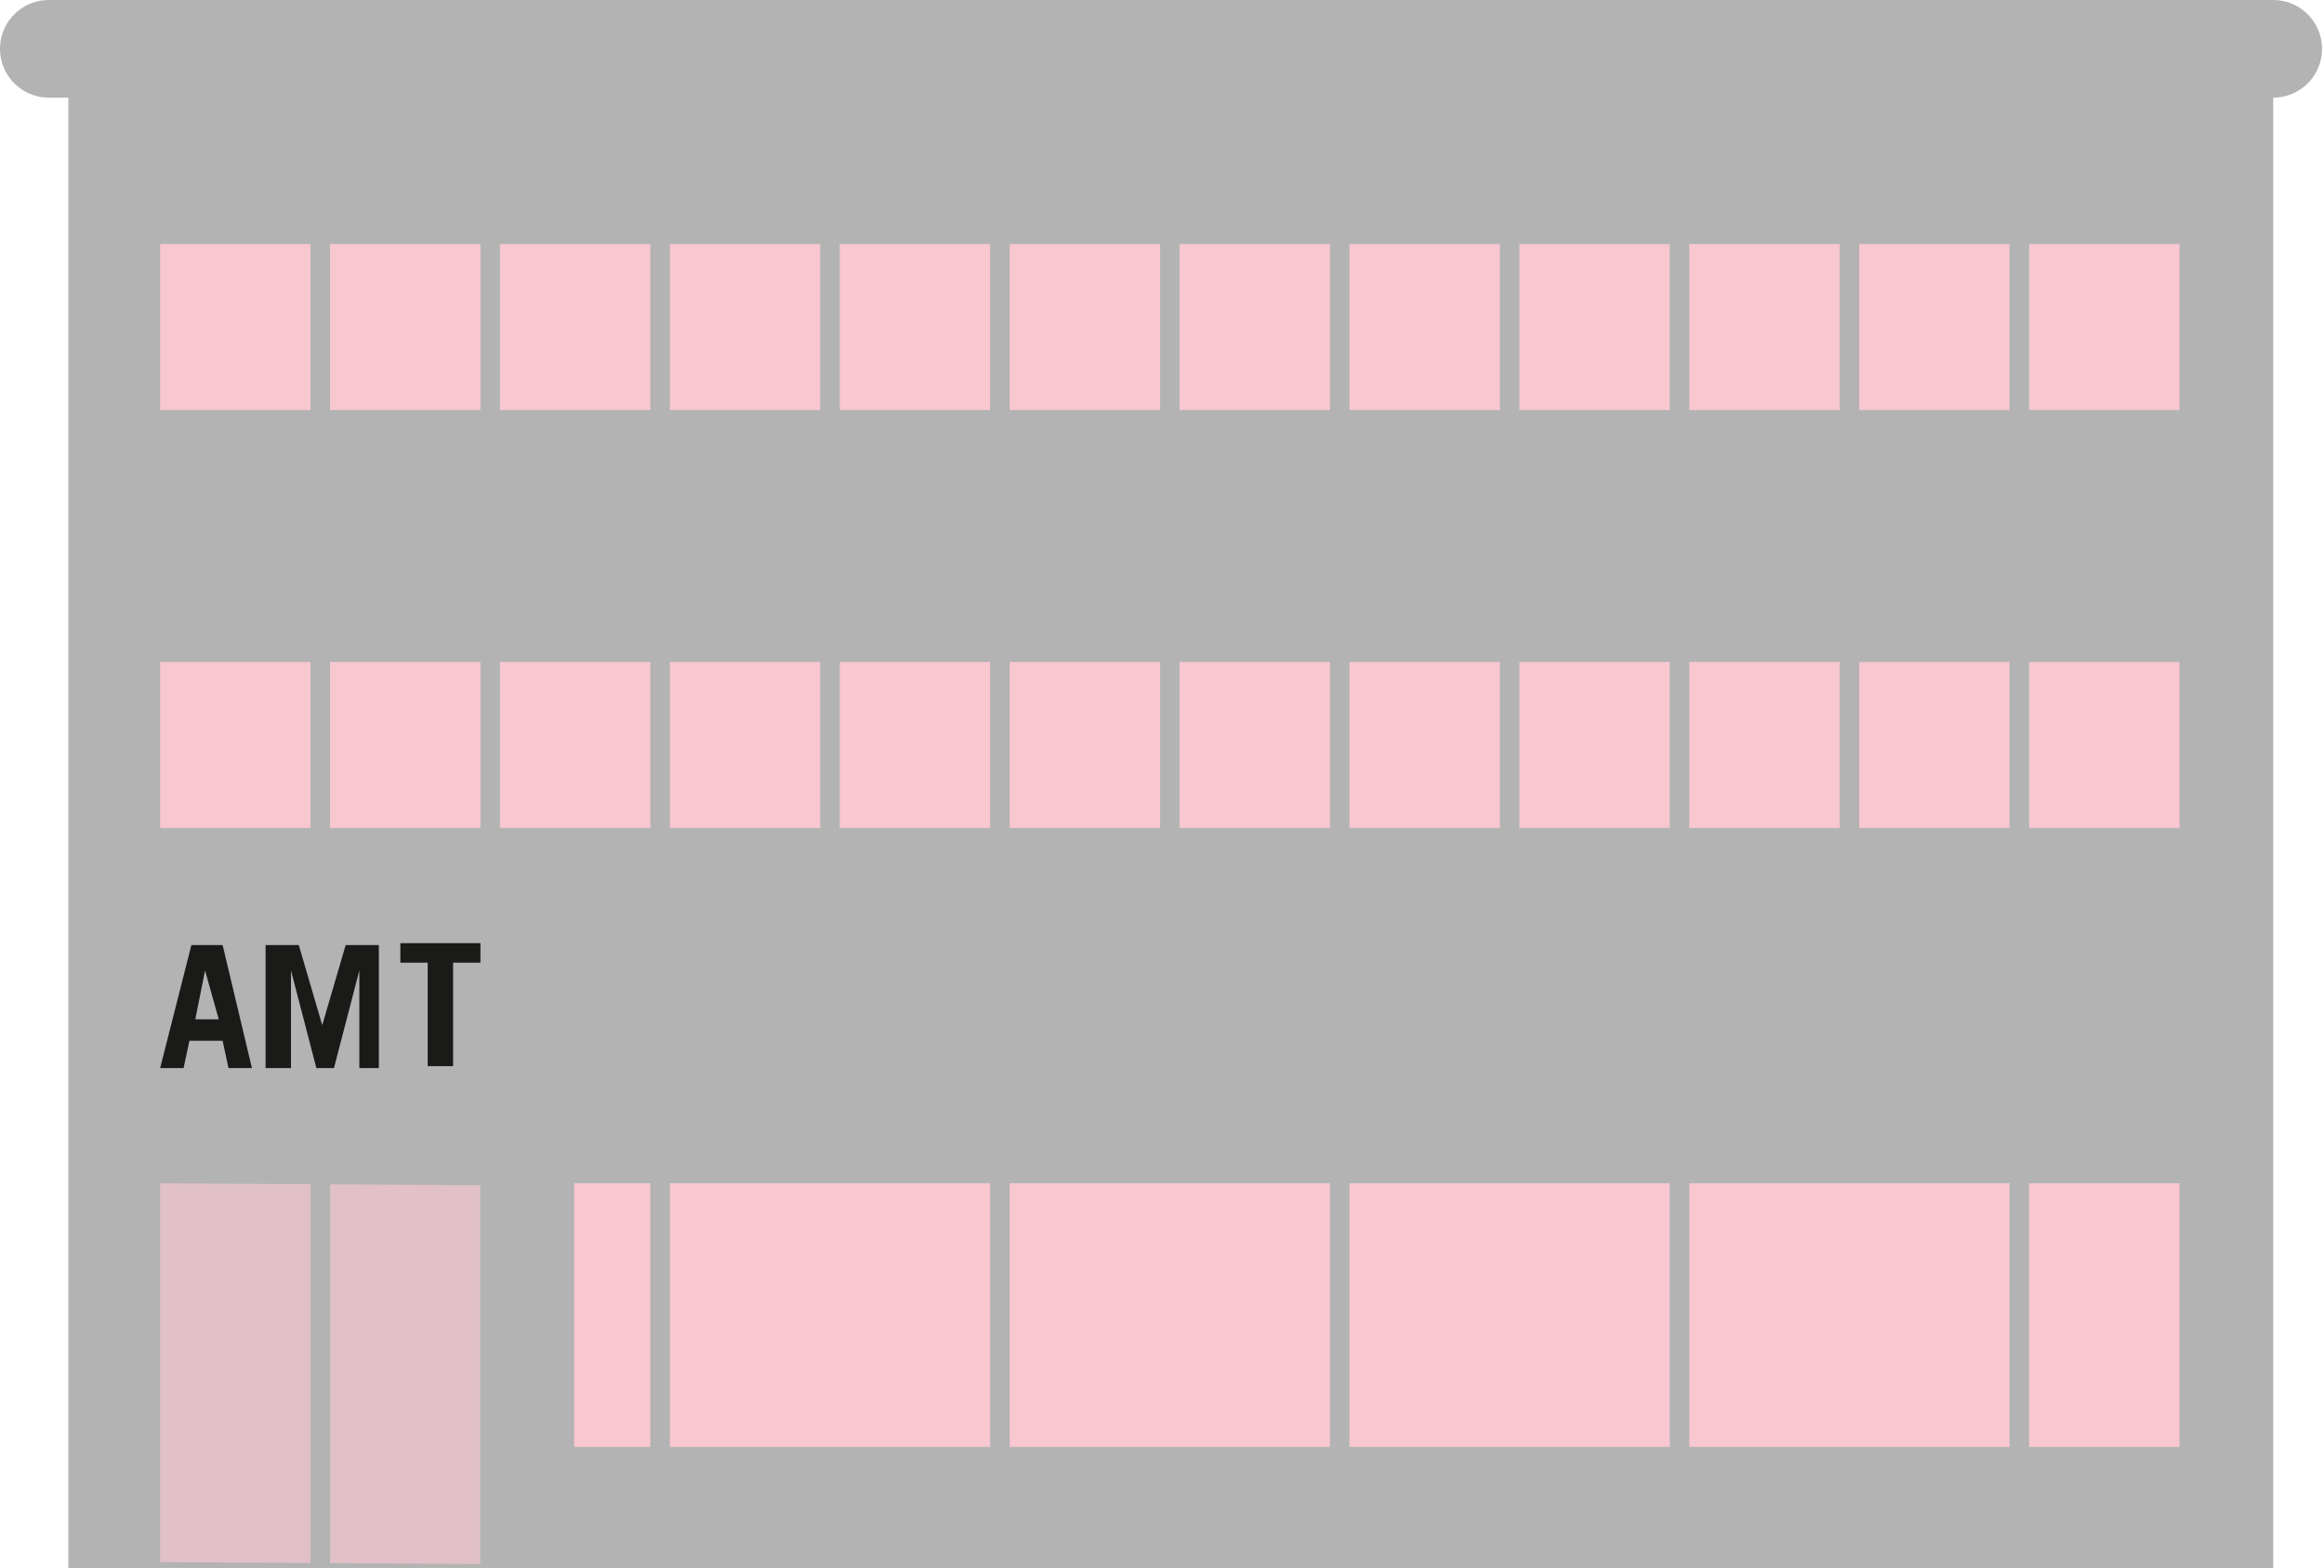 <?xml version="1.0" encoding="utf-8"?>
<!-- Generator: Adobe Illustrator 24.0.1, SVG Export Plug-In . SVG Version: 6.00 Build 0)  -->
<svg version="1.1" id="Ebene_1" xmlns="http://www.w3.org/2000/svg" xmlns:xlink="http://www.w3.org/1999/xlink" x="0px" y="0px"
	 viewBox="0 0 119 80.3" style="enable-background:new 0 0 119 80.3;" xml:space="preserve">
<style type="text/css">
	.st0{opacity:0.3;}
	.st1{fill:none;stroke:#000000;stroke-width:5;stroke-linecap:round;}
	.st2{opacity:0.67;}
	.st3{fill:none;}
	.st4{fill:#E94362;}
	.st5{fill:#1A1A18;}
</style>
<g class="st0">
	<line class="st1" x1="2.5" y1="2.5" x2="116.4" y2="2.5"/>
	<g>
		<g>
			<g>
				<polygon points="3.5,2.5 3.5,2.5 3.5,80.3 116.4,80.3 116.4,2.5 				"/>
			</g>
		</g>
	</g>
	<g class="st2">
		<g>
			<g>
				<rect x="-0.8" y="53.6" class="st3" width="33" height="27.4"/>
				<polygon class="st4" points="8.2,60.6 8.2,60.6 8.2,80 24.6,80.1 24.6,60.7 				"/>
			</g>
		</g>
	</g>
	<polygon class="st4" points="8.2,12.5 8.2,12.5 8.2,21 111.6,21 111.6,12.5 	"/>
	<polygon class="st4" points="8.2,33.9 8.2,33.9 8.2,42.4 111.6,42.4 111.6,33.9 	"/>
	<g>
		<rect x="15.9" y="11.4" width="1" height="68.7"/>
	</g>
	<g>
		<g>
			<rect x="24.6" y="11.4" width="1" height="68.7"/>
		</g>
	</g>
	<g>
		<g>
			<rect x="33.3" y="11.4" width="1" height="68.7"/>
		</g>
	</g>
	<g>
		<g>
			<rect x="42" y="11.4" width="1" height="68.7"/>
		</g>
	</g>
	<g>
		<g>
			<rect x="50.7" y="11.4" width="1" height="68.7"/>
		</g>
	</g>
	<g>
		<g>
			<rect x="59.4" y="11.4" width="1" height="68.7"/>
		</g>
	</g>
	<g>
		<g>
			<rect x="68.1" y="11.4" width="1" height="68.7"/>
		</g>
	</g>
	<g>
		<g>
			<rect x="76.8" y="11.4" width="1" height="68.7"/>
		</g>
	</g>
	<g>
		<g>
			<rect x="85.5" y="11.4" width="1" height="68.7"/>
		</g>
	</g>
	<g>
		<g>
			<rect x="94.2" y="11.4" width="1" height="68.7"/>
		</g>
	</g>
	<g>
		<g>
			<rect x="102.9" y="11.4" width="1" height="68.7"/>
		</g>
	</g>
	<polygon class="st4" points="34.3,60.6 34.3,60.6 34.3,74.1 50.7,74.1 50.7,60.6 	"/>
	<polygon class="st4" points="51.7,60.6 51.7,60.6 51.7,74.1 68.1,74.1 68.1,60.6 	"/>
	<polygon class="st4" points="69.1,60.6 69.1,60.6 69.1,74.1 85.5,74.1 85.5,60.6 	"/>
	<polygon class="st4" points="86.5,60.6 86.5,60.6 86.5,74.1 102.9,74.1 102.9,60.6 	"/>
	<polygon class="st4" points="103.9,60.6 103.9,60.6 103.9,74.1 111.6,74.1 111.6,60.6 	"/>
	<polygon class="st4" points="29.4,60.6 29.4,60.6 29.4,74.1 33.3,74.1 33.3,60.6 	"/>
</g>
<path class="st5" d="M20.5,48.3v1h1.4v5.3h1.3v-5.3h1.4v-1H20.5z M14.9,54.7v-5l0,0l1.3,5h0.9l1.3-5l0,0v5h1v-6.3h-1.7l-1.2,4.1l0,0
	l-1.2-4.1h-1.7v6.3H14.9z M10.5,49.7L10.5,49.7l0.7,2.5H10L10.5,49.7z M9.4,54.7l0.3-1.4h1.7l0.3,1.4h1.2l-1.5-6.3H9.8l-1.6,6.3H9.4
	z"/>
</svg>
